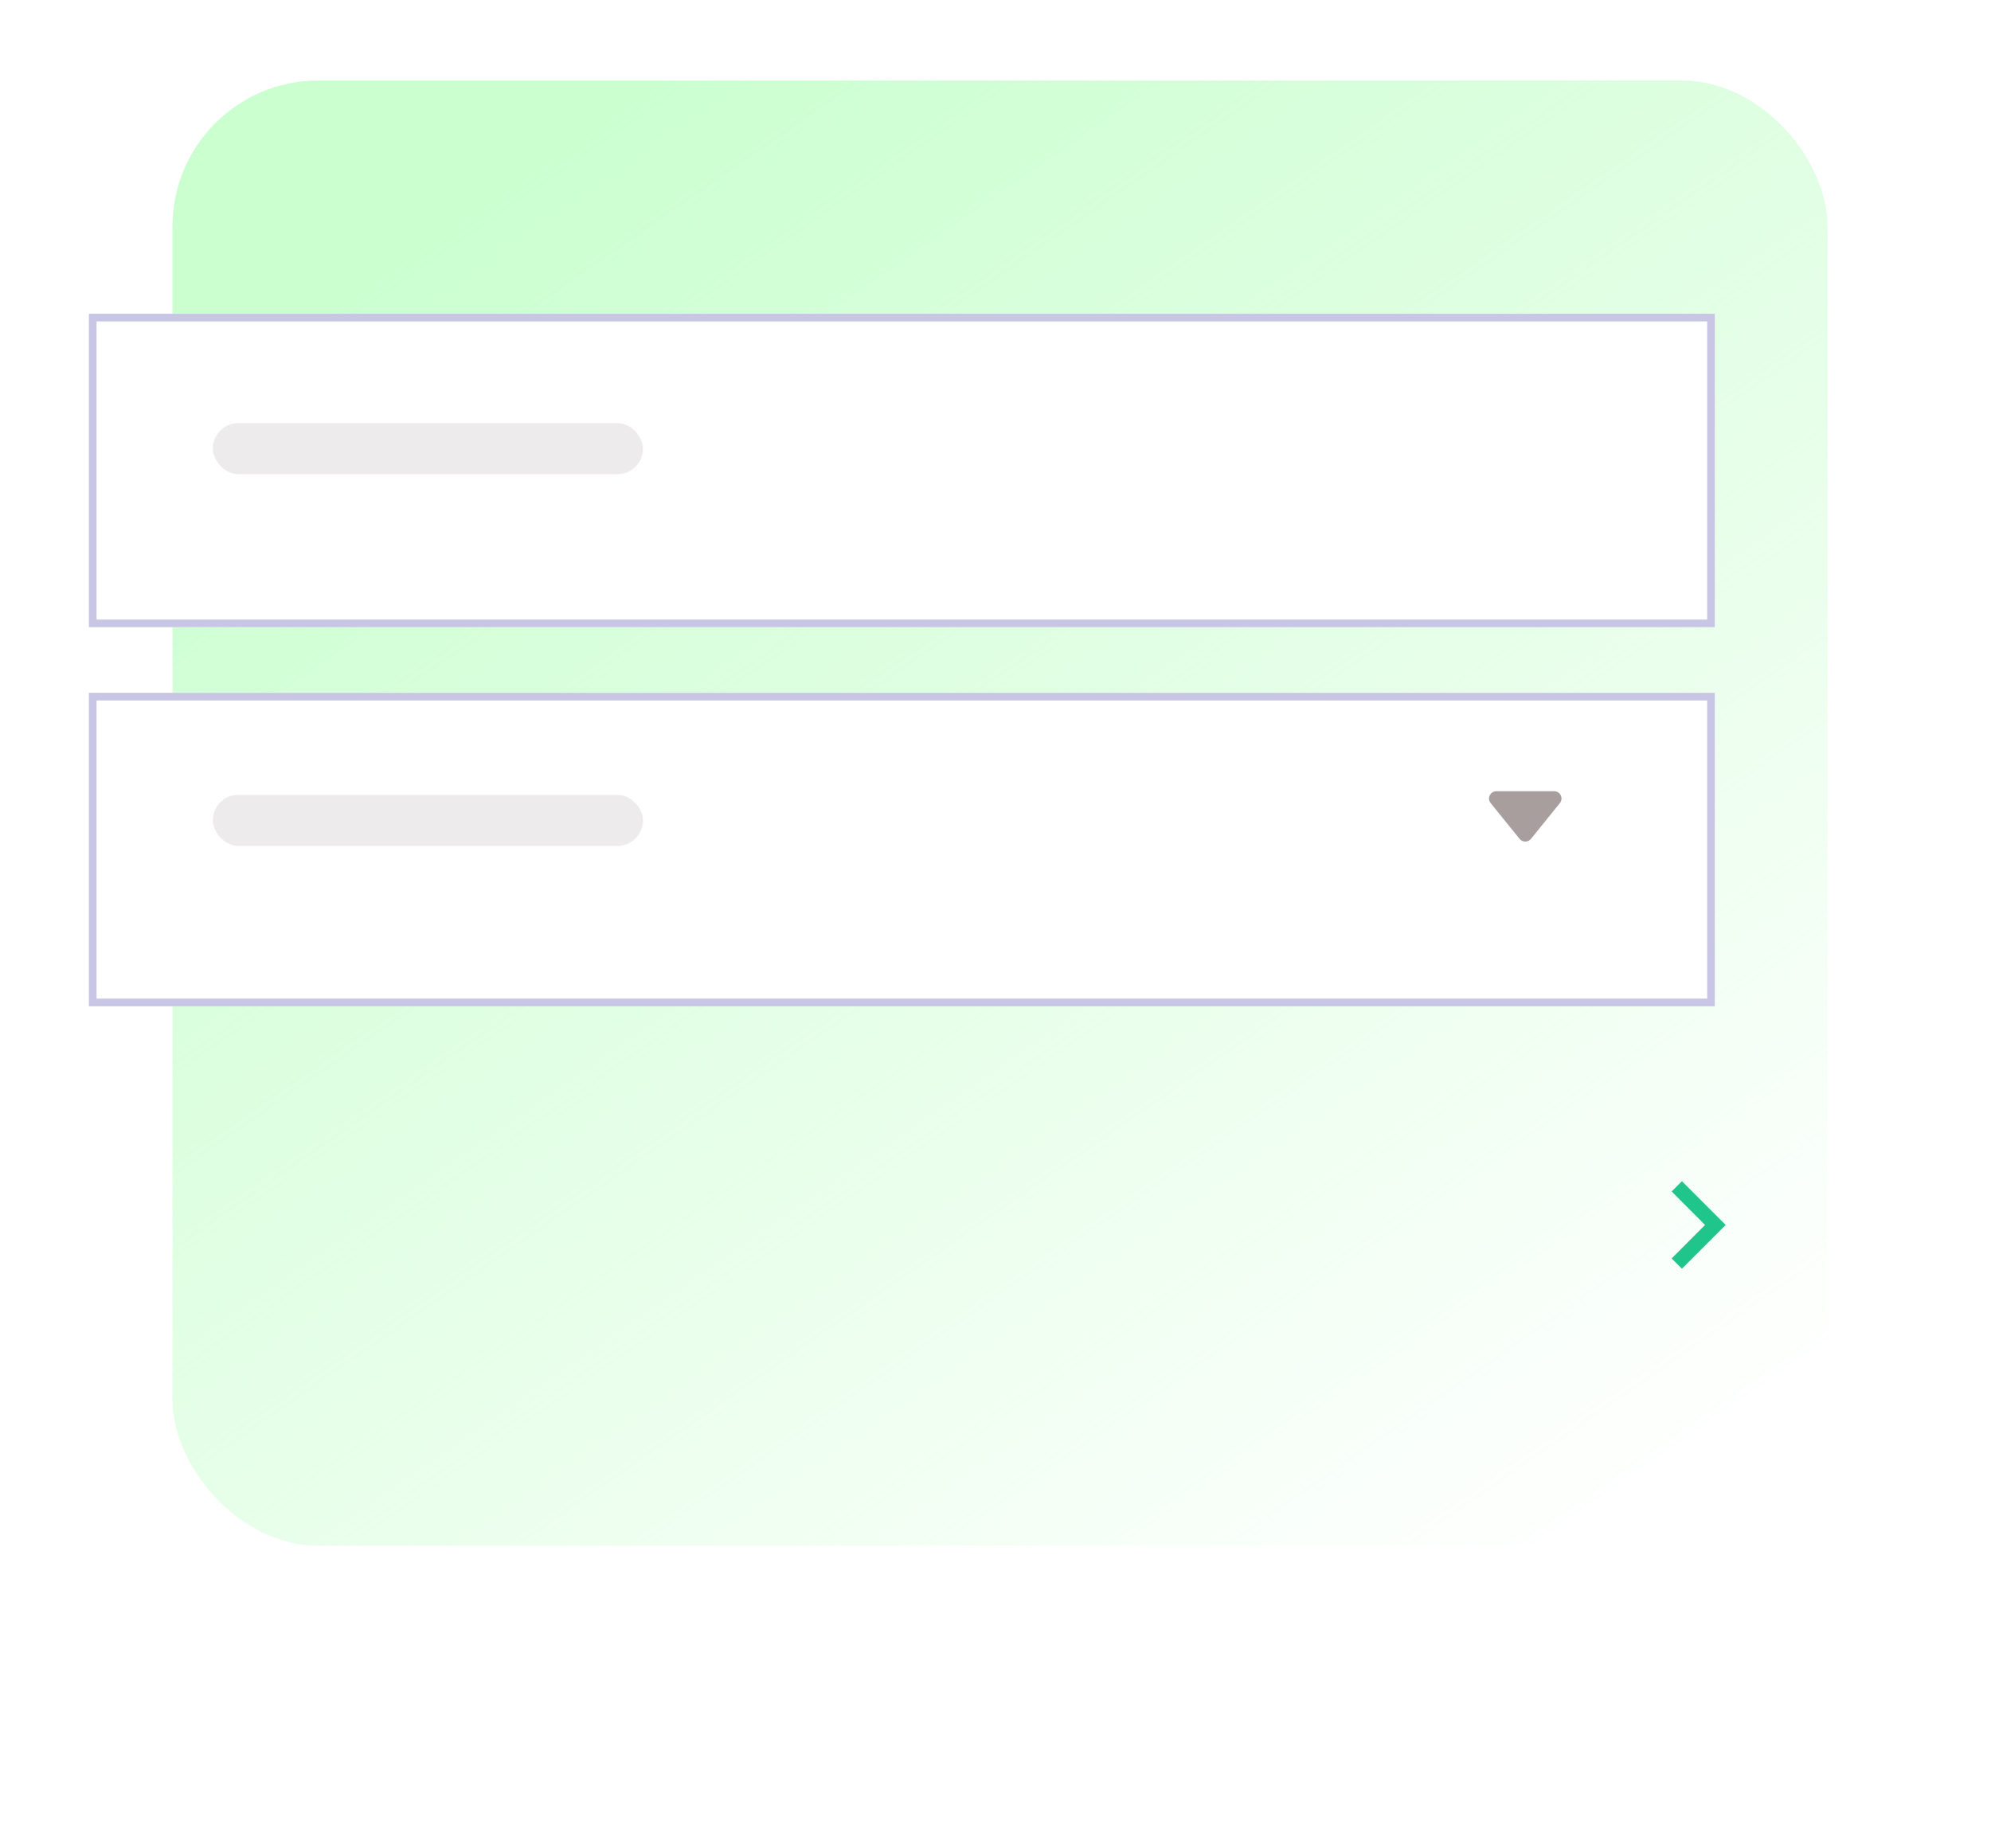 <?xml version="1.0" encoding="UTF-8"?>
<svg width="224" height="208" viewBox="0 0 224 208" fill="none" xmlns="http://www.w3.org/2000/svg">
<g clip-path="url(#clip0_1318_535)">
<rect x="19.406" y="9.059" width="186.211" height="164.883" rx="16.406" fill="url(#paint0_linear_1318_535)"/>
<g filter="url(#filter0_dddddd_1318_535)">
<circle cx="190.852" cy="137.848" r="22.148" fill="url(#paint1_linear_1318_535)"/>
</g>
<path d="M189.228 132.926L188.071 134.082L191.828 137.848L188.071 141.613L189.228 142.77L194.15 137.848L189.228 132.926Z" fill="#20C58B"/>
<g filter="url(#filter1_d_1318_535)">
<rect x="10" y="32.027" width="182.93" height="35.273" fill="white"/>
<rect x="10.431" y="32.458" width="182.068" height="34.411" stroke="#C9C6E5" stroke-width="0.862"/>
</g>
<g filter="url(#filter2_d_1318_535)">
<rect x="10" y="74.684" width="182.93" height="35.273" fill="white"/>
<rect x="10.431" y="75.115" width="182.068" height="34.411" stroke="#C9C6E5" stroke-width="0.862"/>
</g>
<rect opacity="0.2" x="23.945" y="47.613" width="48.398" height="5.742" rx="2.871" fill="#A89E9E"/>
<rect opacity="0.2" x="23.945" y="89.449" width="48.398" height="5.742" rx="2.871" fill="#A89E9E"/>
<path d="M172.24 94.402C171.911 94.808 171.292 94.808 170.964 94.402L167.709 90.375C167.275 89.839 167.657 89.039 168.347 89.039L174.857 89.039C175.546 89.039 175.928 89.839 175.495 90.375L172.24 94.402Z" fill="#A89E9E"/>
</g>
<defs>
<filter id="filter0_dddddd_1318_535" x="101.265" y="115.699" width="179.173" height="196.033" filterUnits="userSpaceOnUse" color-interpolation-filters="sRGB">
<feFlood flood-opacity="0" result="BackgroundImageFix"/>
<feColorMatrix in="SourceAlpha" type="matrix" values="0 0 0 0 0 0 0 0 0 0 0 0 0 0 0 0 0 0 127 0" result="hardAlpha"/>
<feOffset dy="2.333"/>
<feGaussianBlur stdDeviation="0.933"/>
<feColorMatrix type="matrix" values="0 0 0 0 0 0 0 0 0 0 0 0 0 0 0 0 0 0 0.02 0"/>
<feBlend mode="normal" in2="BackgroundImageFix" result="effect1_dropShadow_1318_535"/>
<feColorMatrix in="SourceAlpha" type="matrix" values="0 0 0 0 0 0 0 0 0 0 0 0 0 0 0 0 0 0 127 0" result="hardAlpha"/>
<feOffset dy="5.606"/>
<feGaussianBlur stdDeviation="2.242"/>
<feColorMatrix type="matrix" values="0 0 0 0 0 0 0 0 0 0 0 0 0 0 0 0 0 0 0.028 0"/>
<feBlend mode="normal" in2="effect1_dropShadow_1318_535" result="effect2_dropShadow_1318_535"/>
<feColorMatrix in="SourceAlpha" type="matrix" values="0 0 0 0 0 0 0 0 0 0 0 0 0 0 0 0 0 0 127 0" result="hardAlpha"/>
<feOffset dy="10.555"/>
<feGaussianBlur stdDeviation="4.222"/>
<feColorMatrix type="matrix" values="0 0 0 0 0 0 0 0 0 0 0 0 0 0 0 0 0 0 0.035 0"/>
<feBlend mode="normal" in2="effect2_dropShadow_1318_535" result="effect3_dropShadow_1318_535"/>
<feColorMatrix in="SourceAlpha" type="matrix" values="0 0 0 0 0 0 0 0 0 0 0 0 0 0 0 0 0 0 127 0" result="hardAlpha"/>
<feOffset dy="18.829"/>
<feGaussianBlur stdDeviation="7.532"/>
<feColorMatrix type="matrix" values="0 0 0 0 0 0 0 0 0 0 0 0 0 0 0 0 0 0 0.042 0"/>
<feBlend mode="normal" in2="effect3_dropShadow_1318_535" result="effect4_dropShadow_1318_535"/>
<feColorMatrix in="SourceAlpha" type="matrix" values="0 0 0 0 0 0 0 0 0 0 0 0 0 0 0 0 0 0 127 0" result="hardAlpha"/>
<feOffset dy="35.218"/>
<feGaussianBlur stdDeviation="14.087"/>
<feColorMatrix type="matrix" values="0 0 0 0 0.677 0 0 0 0 0.463 0 0 0 0 0.95 0 0 0 0.05 0"/>
<feBlend mode="normal" in2="effect4_dropShadow_1318_535" result="effect5_dropShadow_1318_535"/>
<feColorMatrix in="SourceAlpha" type="matrix" values="0 0 0 0 0 0 0 0 0 0 0 0 0 0 0 0 0 0 127 0" result="hardAlpha"/>
<feOffset dy="84.298"/>
<feGaussianBlur stdDeviation="33.719"/>
<feColorMatrix type="matrix" values="0 0 0 0 0.535 0 0 0 0 0.385 0 0 0 0 0.963 0 0 0 0.07 0"/>
<feBlend mode="normal" in2="effect5_dropShadow_1318_535" result="effect6_dropShadow_1318_535"/>
<feBlend mode="normal" in="SourceGraphic" in2="effect6_dropShadow_1318_535" result="shape"/>
</filter>
<filter id="filter1_d_1318_535" x="4.17" y="29.477" width="194.59" height="46.933" filterUnits="userSpaceOnUse" color-interpolation-filters="sRGB">
<feFlood flood-opacity="0" result="BackgroundImageFix"/>
<feColorMatrix in="SourceAlpha" type="matrix" values="0 0 0 0 0 0 0 0 0 0 0 0 0 0 0 0 0 0 127 0" result="hardAlpha"/>
<feMorphology radius="1" operator="erode" in="SourceAlpha" result="effect1_dropShadow_1318_535"/>
<feOffset dy="3.28"/>
<feGaussianBlur stdDeviation="3.415"/>
<feColorMatrix type="matrix" values="0 0 0 0 0 0 0 0 0 0 0 0 0 0 0 0 0 0 0.1 0"/>
<feBlend mode="normal" in2="BackgroundImageFix" result="effect1_dropShadow_1318_535"/>
<feBlend mode="normal" in="SourceGraphic" in2="effect1_dropShadow_1318_535" result="shape"/>
</filter>
<filter id="filter2_d_1318_535" x="4.17" y="72.134" width="194.59" height="46.933" filterUnits="userSpaceOnUse" color-interpolation-filters="sRGB">
<feFlood flood-opacity="0" result="BackgroundImageFix"/>
<feColorMatrix in="SourceAlpha" type="matrix" values="0 0 0 0 0 0 0 0 0 0 0 0 0 0 0 0 0 0 127 0" result="hardAlpha"/>
<feMorphology radius="1" operator="erode" in="SourceAlpha" result="effect1_dropShadow_1318_535"/>
<feOffset dy="3.28"/>
<feGaussianBlur stdDeviation="3.415"/>
<feColorMatrix type="matrix" values="0 0 0 0 0 0 0 0 0 0 0 0 0 0 0 0 0 0 0.1 0"/>
<feBlend mode="normal" in2="BackgroundImageFix" result="effect1_dropShadow_1318_535"/>
<feBlend mode="normal" in="SourceGraphic" in2="effect1_dropShadow_1318_535" result="shape"/>
</filter>
<linearGradient id="paint0_linear_1318_535" x1="49.407" y1="25.547" x2="161.642" y2="187.232" gradientUnits="userSpaceOnUse">
<stop stop-color="#CBFFD0"/>
<stop offset="1" stop-color="#CBFFD0" stop-opacity="0"/>
</linearGradient>
<linearGradient id="paint1_linear_1318_535" x1="165.422" y1="115.699" x2="203.977" y2="155.895" gradientUnits="userSpaceOnUse">
<stop stop-color="#81F2A7"/>
<stop offset="1" stop-color="#E0FFF0"/>
</linearGradient>
<clipPath id="clip0_1318_535">
<rect width="224" height="208" fill="white"/>
</clipPath>
</defs>
</svg>
